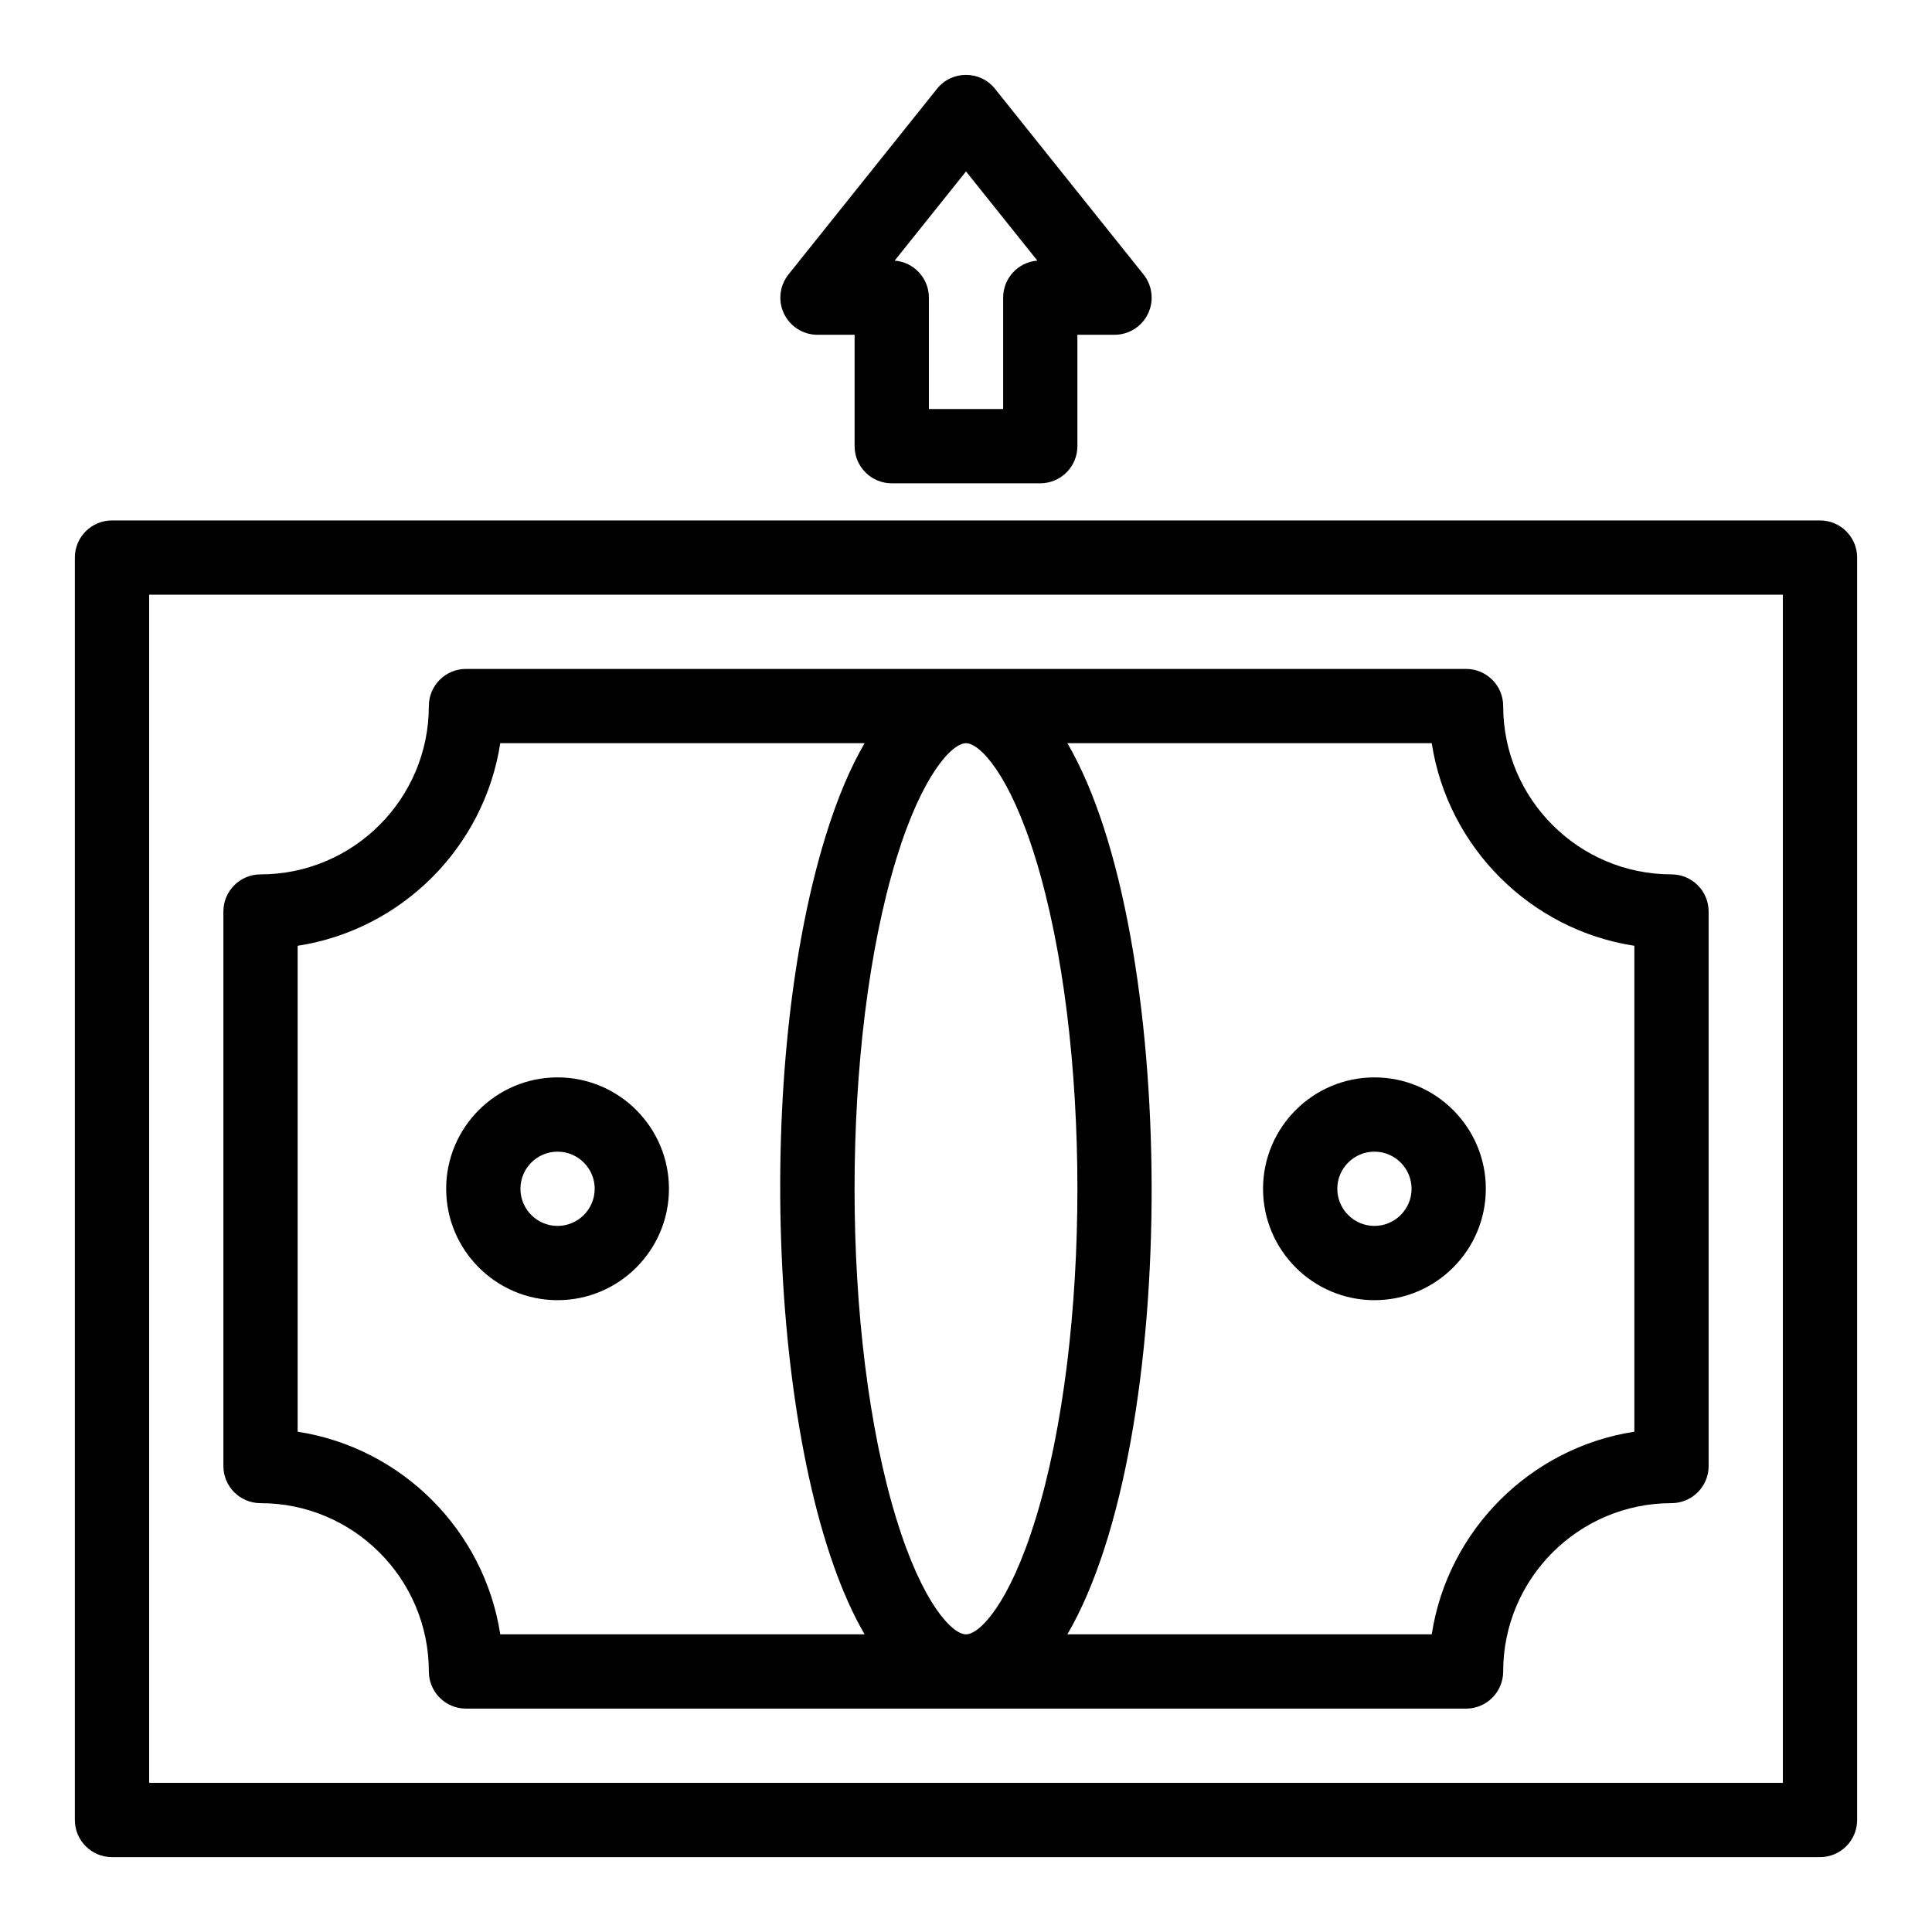 <?xml version="1.0" encoding="UTF-8"?>
<!-- Uploaded to: ICON Repo, www.svgrepo.com, Generator: ICON Repo Mixer Tools -->
<svg fill="#000000" width="800px" height="800px" version="1.1" viewBox="144 144 512 512" xmlns="http://www.w3.org/2000/svg">
 <g>
  <path d="m626.32 281.92h-452.64c-5.434 0-9.84 4.406-9.84 9.84v334.56c0 5.434 4.406 9.84 9.84 9.84h452.64c5.434 0 9.84-4.406 9.84-9.84v-334.56c0-5.434-4.406-9.84-9.84-9.84zm-9.84 334.56h-432.96v-314.88h432.96z"/>
  <path d="m213.04 542.35c24.598 0 44.609 20.012 44.609 44.609 0 5.434 4.406 9.84 9.84 9.84h265.03c5.434 0 9.84-4.406 9.84-9.84 0-24.598 20.012-44.609 44.605-44.609 5.434 0 9.84-4.406 9.84-9.84v-146.95c0-5.434-4.406-9.84-9.84-9.84-24.598 0-44.605-20.012-44.605-44.609 0-5.434-4.406-9.84-9.84-9.84h-265.03c-5.434 0-9.84 4.406-9.84 9.84 0 24.598-20.012 44.609-44.609 44.609-5.434 0-9.84 4.406-9.84 9.84v146.95c0 5.434 4.406 9.84 9.84 9.84zm168.53 4.246c-14.805-48.113-14.805-127 0-175.12 6.891-22.395 14.793-30.52 18.426-30.52 3.633 0 11.539 8.129 18.426 30.52 14.801 48.105 14.809 127 0 175.12-6.891 22.391-14.793 30.52-18.426 30.52-3.629 0-11.535-8.129-18.426-30.52zm195.55-151.95v128.77c-27.586 4.254-49.441 26.109-53.695 53.695h-96.559c30.07-51.441 29.477-185.73 0-236.16h96.559c4.258 27.586 26.113 49.441 53.695 53.695zm-354.24 0c27.586-4.254 49.441-26.109 53.695-53.695h96.559c-3.644 6.234-7.164 14.312-10.371 24.734-19.871 64.594-14.137 169.5 10.371 211.43h-96.559c-4.254-27.586-26.109-49.441-53.695-53.695z"/>
  <path d="m291.76 488.56c16.277 0 29.52-13.242 29.52-29.52 0-16.277-13.242-29.52-29.52-29.52-16.277 0-29.52 13.242-29.52 29.52 0 16.277 13.242 29.52 29.52 29.52zm0-39.359c5.426 0 9.84 4.414 9.84 9.84 0 5.426-4.414 9.84-9.84 9.84-5.426 0-9.84-4.414-9.84-9.84 0-5.426 4.414-9.84 9.84-9.84z"/>
  <path d="m508.24 488.56c16.277 0 29.52-13.242 29.52-29.52 0-16.277-13.242-29.52-29.52-29.52-16.277 0-29.52 13.242-29.52 29.52 0 16.277 13.242 29.52 29.52 29.52zm0-39.359c5.426 0 9.84 4.414 9.84 9.84 0 5.426-4.414 9.84-9.84 9.84s-9.84-4.414-9.84-9.84c0-5.426 4.414-9.84 9.84-9.84z"/>
  <path d="m360.64 232.72h9.84v29.52c0 5.434 4.406 9.84 9.84 9.84h39.359c5.434 0 9.84-4.406 9.84-9.84v-29.52h9.84c3.785 0 7.231-2.168 8.871-5.578 1.637-3.41 1.18-7.457-1.188-10.41l-39.359-49.199c-3.934-4.918-11.43-4.922-15.367 0l-39.359 49.199c-2.363 2.953-2.824 7-1.184 10.41 1.637 3.406 5.086 5.578 8.867 5.578zm39.363-43.289 18.91 23.637c-5.074 0.395-9.07 4.633-9.07 9.809v29.52h-19.68v-29.52c0-5.176-3.996-9.418-9.07-9.809z"/>
 </g>
</svg>